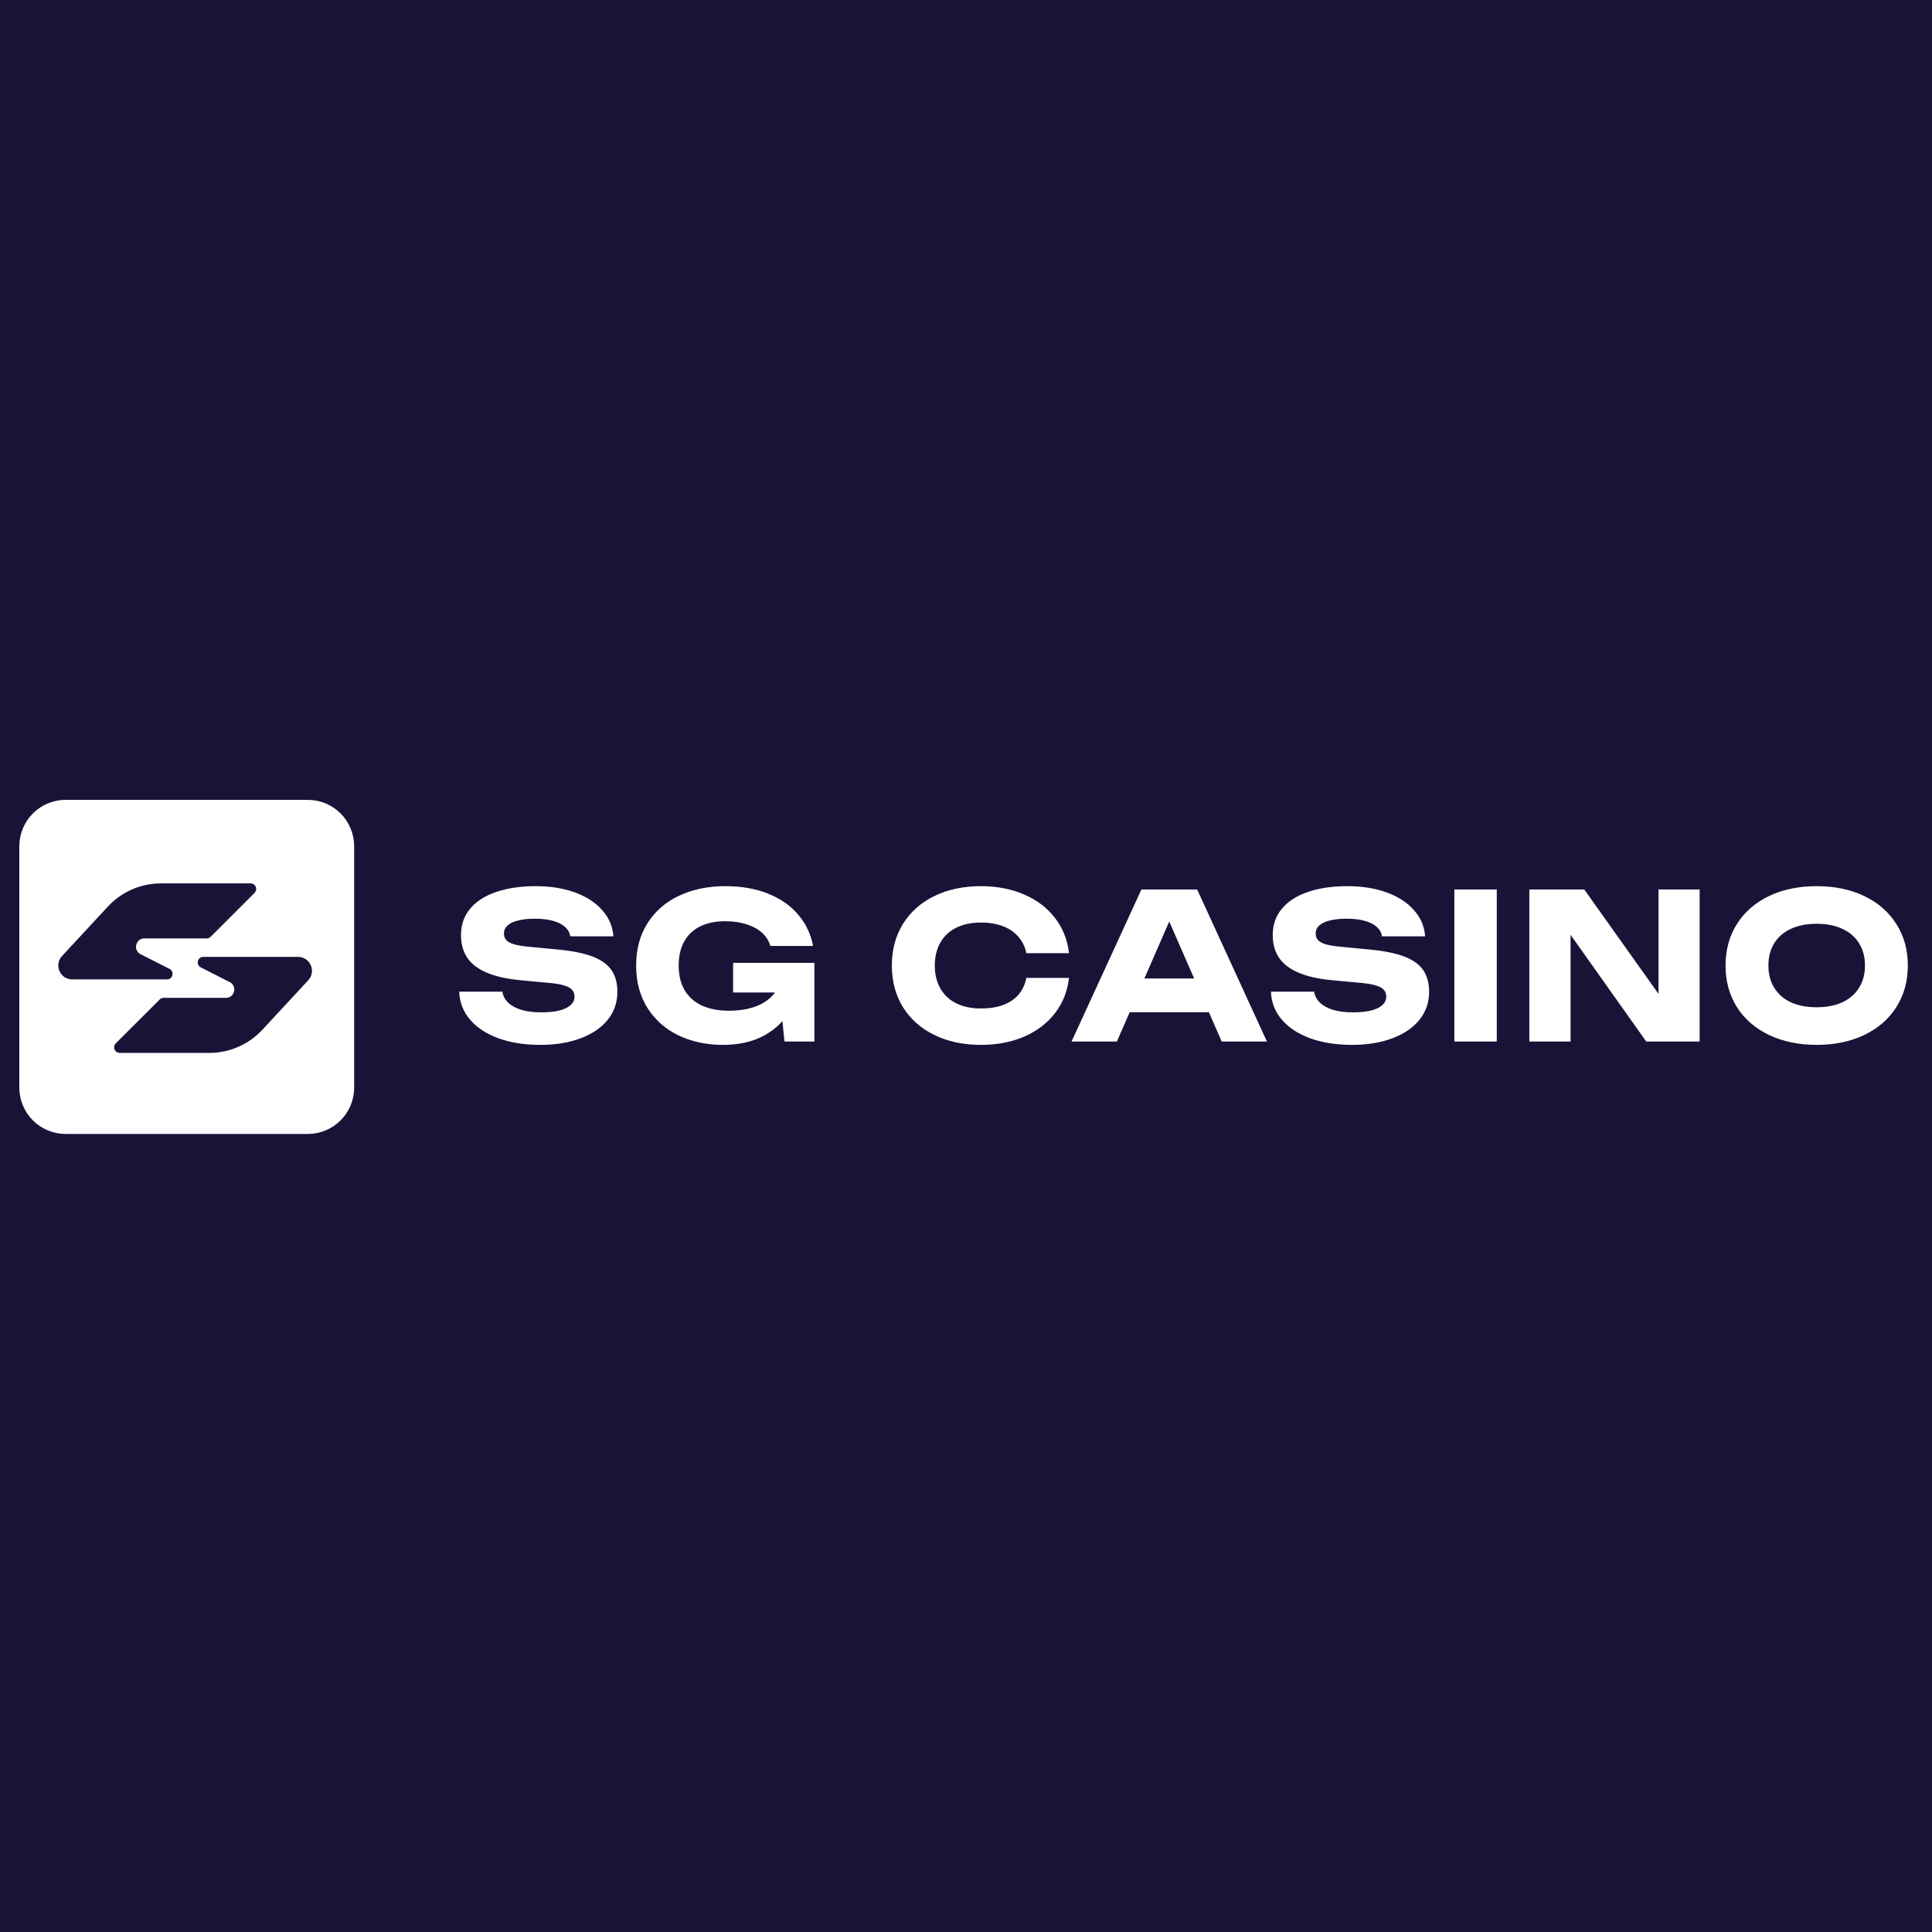<?xml version="1.0" encoding="UTF-8"?> <svg xmlns="http://www.w3.org/2000/svg" width="500" height="500" viewBox="0 0 500 500" fill="none"><rect width="500" height="500" fill="#181438"></rect><g clip-path="url(#clip0_117_3790)"><path d="M130.023 256.643C130.183 257.743 130.686 258.696 131.531 259.501C132.38 260.306 133.526 260.927 134.974 261.363C136.42 261.785 138.105 261.993 140.029 261.993C141.83 261.993 143.373 261.845 144.663 261.547C145.949 261.233 146.938 260.769 147.625 260.157C148.333 259.545 148.685 258.809 148.685 257.953C148.685 257.253 148.49 256.676 148.102 256.224C147.714 255.749 147.053 255.366 146.118 255.069C145.2 254.772 143.921 254.543 142.28 254.386L134.919 253.705C131.267 253.373 128.294 252.716 126.001 251.736C123.706 250.759 122.01 249.464 120.917 247.856C119.842 246.229 119.303 244.28 119.303 242.007C119.303 239.331 120.097 237.05 121.687 235.161C123.274 233.254 125.522 231.813 128.436 230.833C131.347 229.835 134.755 229.338 138.652 229.338C142.446 229.338 145.827 229.881 148.792 230.963C151.774 232.05 154.129 233.58 155.858 235.553C157.605 237.513 158.567 239.768 158.745 242.322H147.574C147.45 241.395 147.009 240.591 146.251 239.908C145.49 239.209 144.45 238.675 143.125 238.309C141.803 237.941 140.242 237.757 138.442 237.757C136.783 237.757 135.353 237.905 134.154 238.203C132.952 238.484 132.025 238.912 131.373 239.489C130.739 240.065 130.42 240.766 130.42 241.586C130.42 242.233 130.597 242.777 130.952 243.213C131.32 243.65 131.939 244.018 132.804 244.315C133.686 244.595 134.877 244.812 136.375 244.969L144.291 245.73C148.051 246.08 151.06 246.683 153.317 247.541C155.576 248.397 157.219 249.57 158.239 251.056C159.264 252.541 159.776 254.421 159.776 256.694C159.776 259.421 158.946 261.827 157.288 263.907C155.63 265.969 153.29 267.569 150.273 268.707C147.257 269.844 143.77 270.412 139.819 270.412C135.741 270.412 132.132 269.844 128.992 268.707C125.85 267.554 123.398 265.935 121.631 263.856C119.895 261.847 118.912 259.297 118.853 256.643H130.023ZM206.986 252.497C206.847 255.785 206.009 258.785 204.472 261.494C202.956 264.204 200.714 266.372 197.75 267.999C194.801 269.607 191.238 270.412 187.056 270.412C182.872 270.412 179.079 269.607 175.673 267.999C172.267 266.372 169.576 264.013 167.6 260.918C165.622 257.805 164.636 254.124 164.636 249.876C164.636 245.608 165.634 241.927 167.627 238.834C169.622 235.737 172.356 233.387 175.83 231.777C179.327 230.152 183.269 229.338 187.664 229.338C191.898 229.338 195.632 229.995 198.86 231.305C202.091 232.617 204.676 234.436 206.616 236.759C208.567 239.066 209.881 241.842 210.43 244.812H199.366C198.99 243.495 198.246 242.312 197.22 241.404C196.162 240.442 194.812 239.708 193.171 239.2C191.546 238.675 189.721 238.413 187.69 238.413C185.202 238.413 183.056 238.85 181.26 239.724C179.505 240.555 178.053 241.912 177.103 243.606C176.132 245.302 175.646 247.393 175.646 249.874C175.646 252.41 176.167 254.552 177.207 256.302C178.267 258.049 179.768 259.37 181.708 260.261C183.666 261.135 185.987 261.572 188.67 261.572C191.247 261.572 193.524 261.215 195.499 260.496C197.477 259.765 199.047 258.705 200.211 257.326C201.395 255.925 202.082 254.246 202.275 252.288L206.989 252.499L206.986 252.497ZM189.73 256.851V249.193H210.771V269.547H203.018L201.481 253.993L203.545 256.854H189.73V256.851ZM276.655 253.076C276.267 256.519 275.065 259.554 273.054 262.177C271.061 264.782 268.405 266.811 265.086 268.261C261.787 269.696 258.055 270.412 253.889 270.412C249.319 270.412 245.286 269.556 241.792 267.84C238.298 266.128 235.59 263.722 233.666 260.63C231.761 257.517 230.808 253.934 230.808 249.876C230.808 245.819 231.761 242.242 233.666 239.147C235.59 236.034 238.298 233.622 241.792 231.908C245.286 230.194 249.319 229.338 253.889 229.338C258.055 229.338 261.787 230.063 265.086 231.516C268.405 232.948 271.061 234.977 273.054 237.6C275.065 240.205 276.267 243.231 276.655 246.674H265.616C265.315 245.101 264.603 243.635 263.551 242.426C262.527 241.238 261.195 240.329 259.554 239.699C257.913 239.07 256.015 238.755 253.862 238.755C251.41 238.755 249.284 239.198 247.483 240.092C245.746 240.925 244.305 242.271 243.355 243.947C242.402 245.626 241.925 247.601 241.925 249.874C241.925 252.149 242.402 254.124 243.355 255.803C244.305 257.479 245.746 258.825 247.483 259.658C249.284 260.55 251.41 260.995 253.862 260.995C256.051 260.995 257.958 260.698 259.58 260.104C261.221 259.492 262.554 258.601 263.578 257.428C264.602 256.239 265.281 254.789 265.616 253.076H276.655ZM288.726 261.966V253.231H316.044V261.966H288.726ZM309.824 230.203L327.877 269.547H316.177L301.009 234.848H304.186L289.045 269.547H277.318L295.397 230.203H309.824ZM340.102 256.643C340.26 257.743 340.763 258.696 341.61 259.501C342.457 260.306 343.603 260.927 345.051 261.363C346.499 261.785 348.184 261.993 350.106 261.993C351.907 261.993 353.452 261.845 354.74 261.547C356.028 261.233 357.015 260.769 357.705 260.157C358.41 259.545 358.762 258.809 358.762 257.953C358.762 257.253 358.569 256.676 358.181 256.224C357.793 255.749 357.13 255.366 356.195 255.069C355.277 254.772 353.997 254.543 352.357 254.386L344.998 253.705C341.346 253.373 338.373 252.716 336.078 251.736C333.783 250.759 332.089 249.464 330.996 247.856C329.919 246.229 329.38 244.28 329.38 242.007C329.38 239.331 330.176 237.05 331.763 235.161C333.351 233.254 335.601 231.813 338.513 230.833C341.424 229.835 344.832 229.338 348.732 229.338C352.525 229.338 355.904 229.881 358.869 230.963C361.851 232.05 364.208 233.58 365.937 235.553C367.684 237.513 368.644 239.768 368.822 242.322H357.651C357.527 241.395 357.086 240.591 356.328 239.908C355.569 239.209 354.527 238.675 353.204 238.309C351.88 237.941 350.319 237.757 348.519 237.757C346.86 237.757 345.43 237.905 344.231 238.203C343.031 238.484 342.104 238.912 341.45 239.489C340.816 240.065 340.499 240.766 340.499 241.586C340.499 242.233 340.674 242.777 341.027 243.213C341.399 243.65 342.016 244.018 342.881 244.315C343.763 244.595 344.954 244.812 346.455 244.969L354.368 245.73C358.128 246.08 361.137 246.683 363.396 247.541C365.653 248.397 367.296 249.57 368.318 251.056C369.343 252.541 369.855 254.421 369.855 256.694C369.855 259.421 369.026 261.827 367.365 263.907C365.707 265.969 363.37 267.569 360.352 268.707C357.334 269.844 353.849 270.412 349.896 270.412C345.818 270.412 342.211 269.844 339.069 268.707C335.927 267.554 333.475 265.935 331.71 263.856C329.973 261.848 328.99 259.297 328.93 256.643H340.102ZM376.38 230.203H387.366V269.547H376.38V230.203ZM432.586 261.94L429.225 262.623V230.203H439.865V269.547H426.047L403.097 237.18L406.461 236.5V269.547H395.792V230.203H410.006L432.586 261.942V261.94ZM470.156 270.412C465.498 270.412 461.378 269.556 457.795 267.84C454.23 266.128 451.47 263.722 449.51 260.63C447.552 257.517 446.572 253.934 446.572 249.876C446.572 245.819 447.552 242.242 449.51 239.147C451.47 236.034 454.23 233.622 457.795 231.908C461.378 230.194 465.498 229.338 470.156 229.338C474.817 229.338 478.928 230.194 482.493 231.91C486.058 233.622 488.818 236.034 490.778 239.147C492.754 242.242 493.743 245.819 493.743 249.874C493.743 253.931 492.754 257.517 490.778 260.627C488.818 263.722 486.058 266.126 482.493 267.842C478.928 269.556 474.817 270.412 470.156 270.412ZM470.156 260.681C472.699 260.681 474.903 260.253 476.775 259.395C478.664 258.521 480.109 257.27 481.116 255.645C482.14 254.02 482.652 252.098 482.652 249.874C482.652 247.654 482.14 245.73 481.116 244.105C480.109 242.48 478.664 241.238 476.775 240.38C474.903 239.506 472.699 239.07 470.156 239.07C467.598 239.07 465.376 239.506 463.487 240.38C461.616 241.238 460.179 242.48 459.172 244.105C458.166 245.73 457.662 247.652 457.662 249.874C457.662 252.096 458.166 254.02 459.172 255.645C460.179 257.27 461.616 258.521 463.487 259.397C465.376 260.253 467.598 260.681 470.156 260.681ZM79.646 207H17.011C15.435 206.998 13.874 207.306 12.418 207.908C10.962 208.509 9.638 209.391 8.523 210.504C7.407 211.617 6.522 212.938 5.918 214.393C5.313 215.849 5.001 217.408 5 218.984L5 281.487C5.001 283.062 5.313 284.622 5.918 286.077C6.522 287.532 7.407 288.854 8.523 289.967C9.638 291.08 10.962 291.962 12.418 292.563C13.874 293.164 15.435 293.473 17.011 293.471H79.646C81.222 293.472 82.782 293.164 84.238 292.562C85.694 291.961 87.018 291.079 88.133 289.966C89.248 288.853 90.133 287.532 90.737 286.077C91.341 284.622 91.653 283.062 91.655 281.487V218.984C91.653 217.409 91.341 215.849 90.737 214.394C90.133 212.939 89.248 211.617 88.133 210.505C87.018 209.392 85.694 208.51 84.238 207.908C82.782 207.307 81.222 206.998 79.646 207Z" fill="white"></path><path fill-rule="evenodd" clip-rule="evenodd" d="M27.917 234.617L16.055 247.417C13.915 249.723 15.552 253.47 18.695 253.47H43.211C44.728 253.47 45.215 251.43 43.863 250.743L36.389 246.952C34.36 245.923 35.092 242.863 37.367 242.863H53.49C53.679 242.863 53.867 242.826 54.042 242.754C54.217 242.682 54.376 242.576 54.51 242.442L65.873 231.079C66.075 230.877 66.212 230.62 66.268 230.34C66.324 230.061 66.295 229.771 66.186 229.507C66.077 229.244 65.892 229.018 65.655 228.86C65.417 228.702 65.138 228.617 64.853 228.618H41.659C39.079 228.618 36.526 229.15 34.161 230.183C31.797 231.215 29.671 232.725 27.917 234.617ZM67.913 266.49L79.775 253.69C81.914 251.384 80.278 247.637 77.134 247.637H52.619C51.102 247.637 50.614 249.677 51.967 250.364L59.441 254.155C61.47 255.184 60.738 258.246 58.465 258.246H42.34C42.15 258.246 41.963 258.283 41.788 258.355C41.613 258.427 41.454 258.534 41.32 258.667L29.957 270.03C29.755 270.232 29.617 270.489 29.561 270.769C29.506 271.049 29.534 271.339 29.643 271.602C29.753 271.866 29.938 272.091 30.175 272.249C30.412 272.408 30.691 272.492 30.977 272.492H54.171C56.751 272.491 59.304 271.958 61.668 270.925C64.033 269.893 66.159 268.382 67.913 266.49Z" fill="#181438"></path></g><defs><clipPath id="clip0_117_3790"><rect width="490" height="86.471" fill="white" transform="translate(5 207)"></rect></clipPath></defs></svg> 